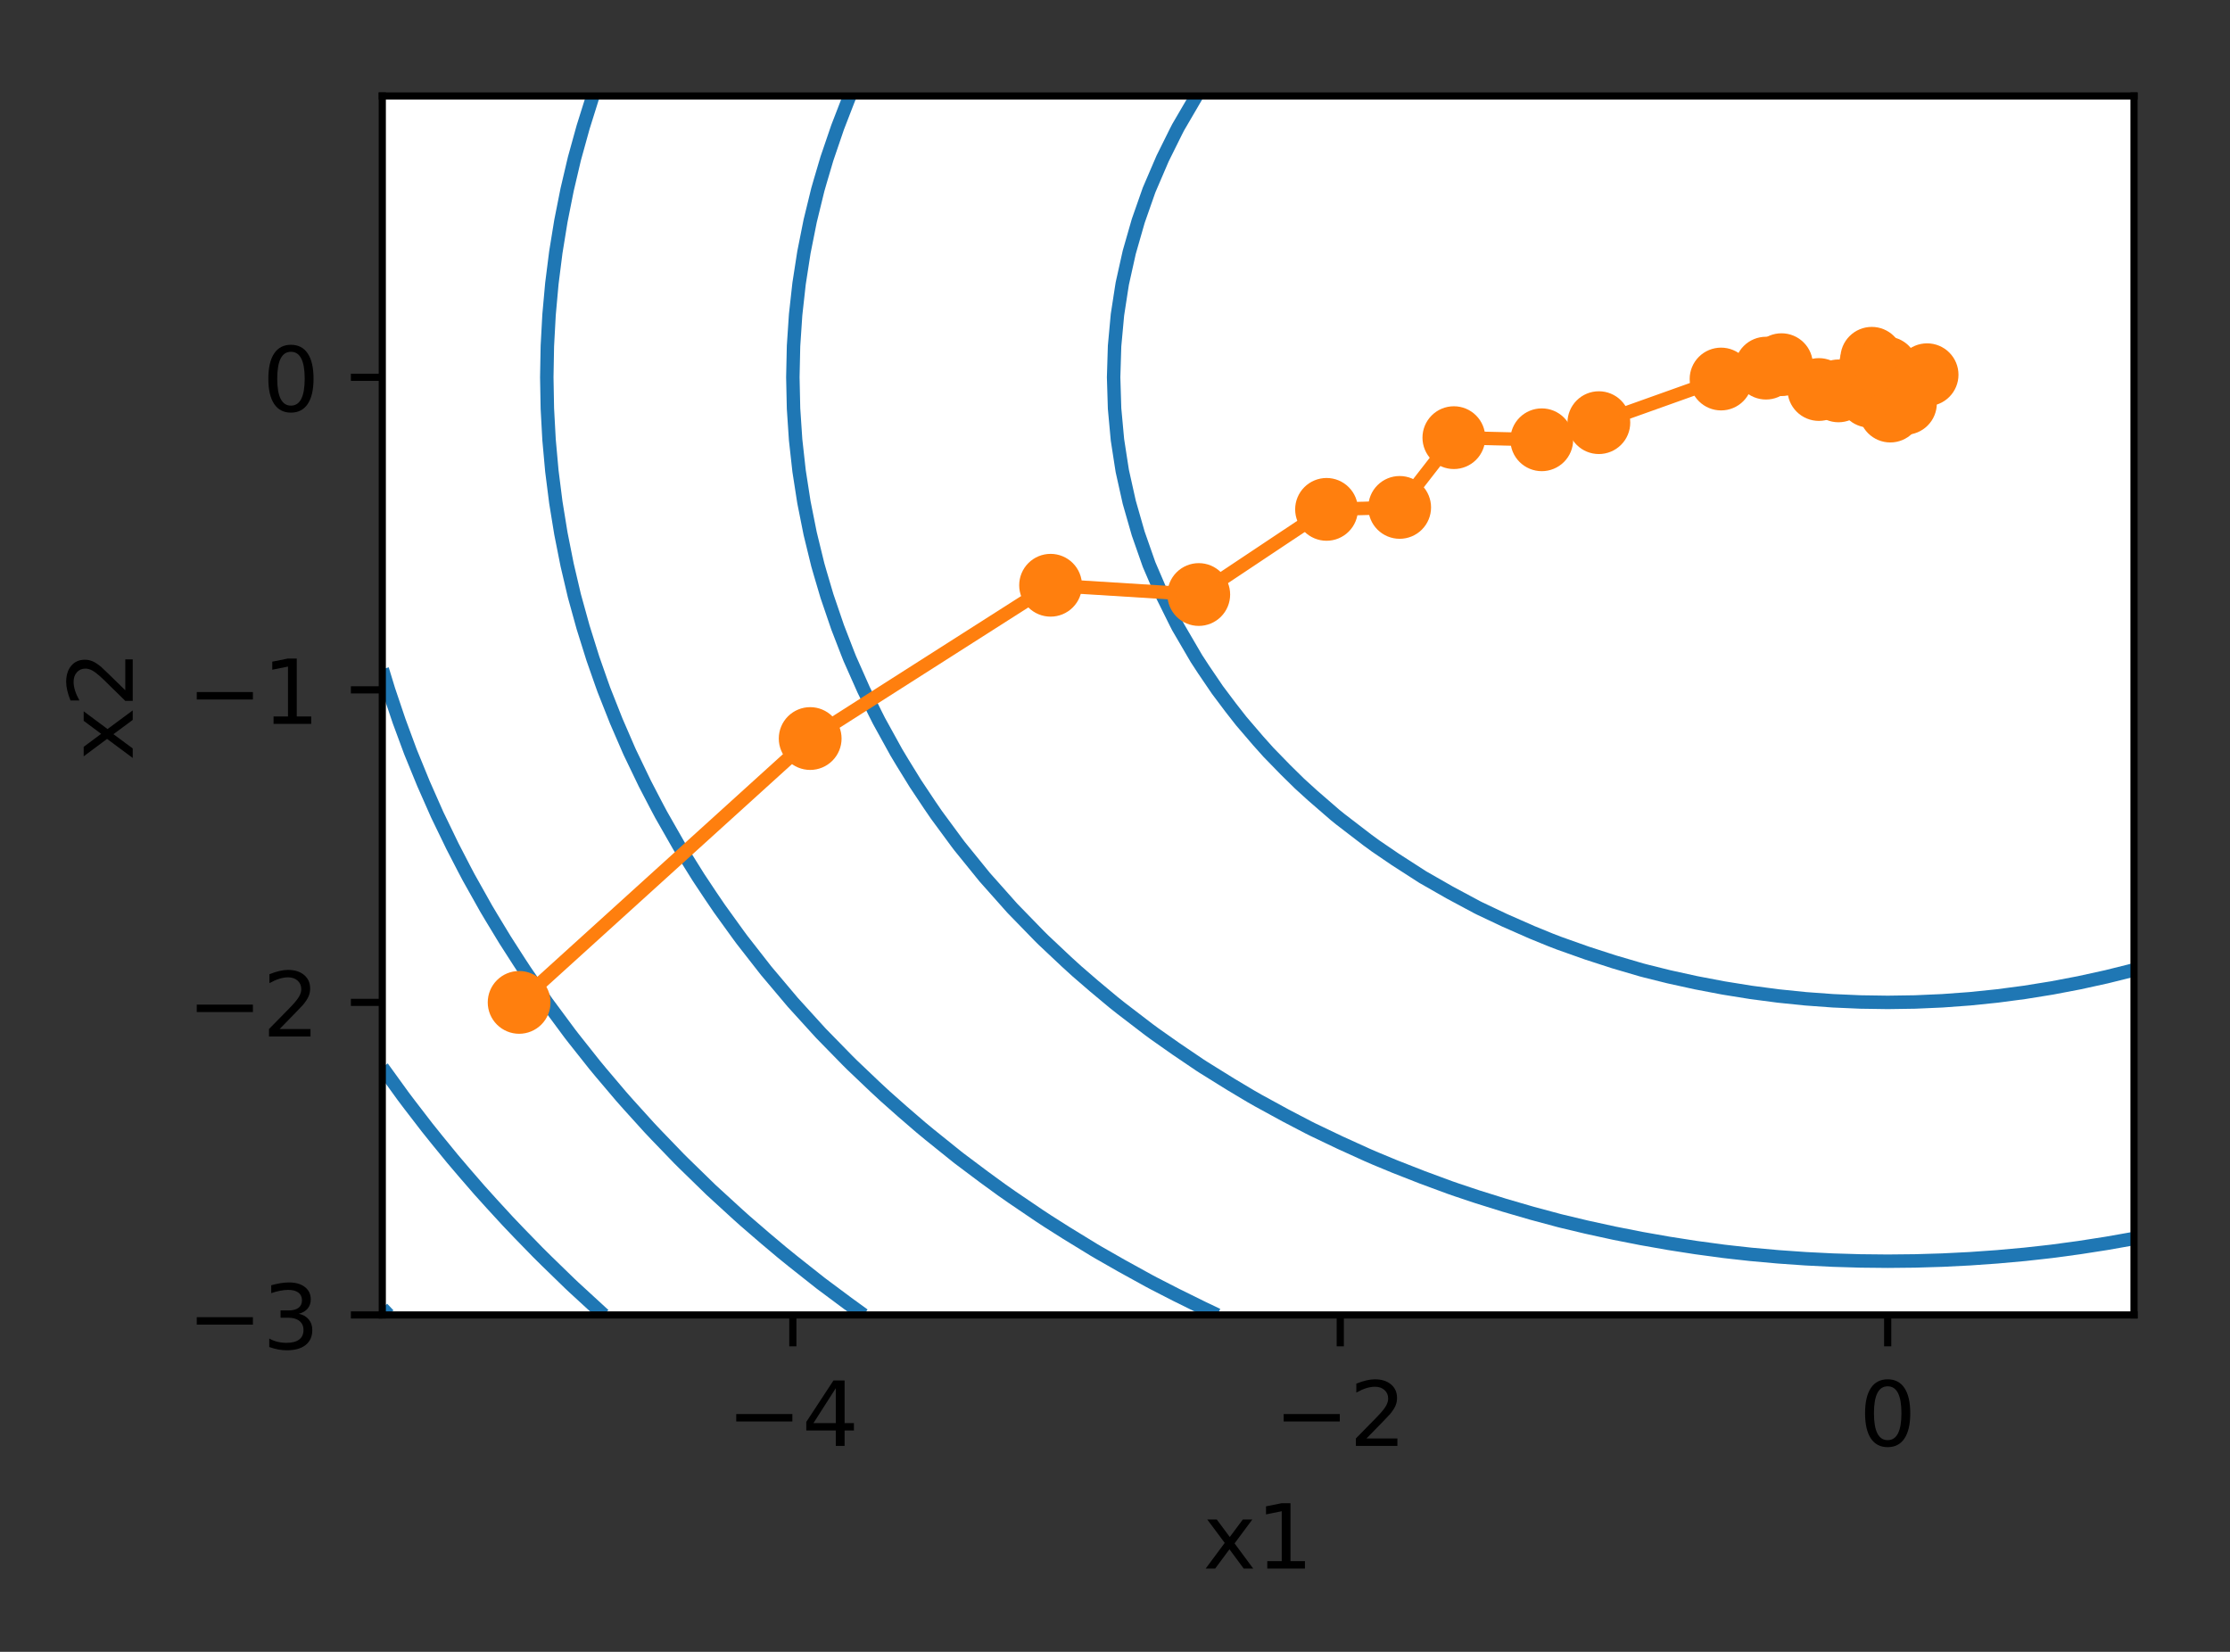 <?xml version="1.0" encoding="utf-8" standalone="no"?>
<!DOCTYPE svg PUBLIC "-//W3C//DTD SVG 1.1//EN"
  "http://www.w3.org/Graphics/SVG/1.1/DTD/svg11.dtd">
<!-- Created with matplotlib (http://matplotlib.org/) -->
<svg height="184.156pt" version="1.1" viewBox="0 0 248.62 184.156" width="248.62pt" xmlns="http://www.w3.org/2000/svg" xmlns:xlink="http://www.w3.org/1999/xlink">
 <rect x="0" y="0" width="248.62" height="184.156" fill="#333333" stroke="none"/>
 <defs>
  <style type="text/css">
*{stroke-linecap:butt;stroke-linejoin:round;}
  </style>
 </defs>
 <g id="figure_1">
  <g id="patch_1">
   <path d="M 0 184.156 
L 248.62 184.156 
L 248.62 -0 
L 0 -0 
z
" style="fill:none;"/>
  </g>
  <g id="axes_1">
   <g id="patch_2">
    <path d="M 42.62 146.6 
L 237.92 146.6 
L 237.92 10.7 
L 42.62 10.7 
z
" style="fill:#ffffff;"/>
   </g>
   <g id="matplotlib.axis_1">
    <g id="xtick_1">
     <g id="line2d_1">
      <defs>
       <path d="M 0 0 
L 0 3.5 
" id="ma89226f584" style="stroke:#000000;stroke-width:0.8;"/>
      </defs>
      <g>
       <use style="stroke:#000000;stroke-width:0.8;" x="88.394" xlink:href="#ma89226f584" y="146.6"/>
      </g>
     </g>
     <g id="text_1">
      <!-- −4 -->
      <defs>
       <path d="M 10.594 35.5 
L 73.188 35.5 
L 73.188 27.203 
L 10.594 27.203 
z
" id="DejaVuSans-2212"/>
       <path d="M 37.797 64.312 
L 12.891 25.391 
L 37.797 25.391 
z
M 35.203 72.906 
L 47.609 72.906 
L 47.609 25.391 
L 58.016 25.391 
L 58.016 17.188 
L 47.609 17.188 
L 47.609 0 
L 37.797 0 
L 37.797 17.188 
L 4.891 17.188 
L 4.891 26.703 
z
" id="DejaVuSans-34"/>
      </defs>
      <g transform="translate(81.023 161.198)scale(0.1 -0.1)">
       <use xlink:href="#DejaVuSans-2212"/>
       <use x="83.789" xlink:href="#DejaVuSans-34"/>
      </g>
     </g>
    </g>
    <g id="xtick_2">
     <g id="line2d_2">
      <g>
       <use style="stroke:#000000;stroke-width:0.8;" x="149.425" xlink:href="#ma89226f584" y="146.6"/>
      </g>
     </g>
     <g id="text_2">
      <!-- −2 -->
      <defs>
       <path d="M 19.188 8.297 
L 53.609 8.297 
L 53.609 0 
L 7.328 0 
L 7.328 8.297 
Q 12.938 14.109 22.625 23.891 
Q 32.328 33.688 34.812 36.531 
Q 39.547 41.844 41.422 45.531 
Q 43.312 49.219 43.312 52.781 
Q 43.312 58.594 39.234 62.25 
Q 35.156 65.922 28.609 65.922 
Q 23.969 65.922 18.812 64.312 
Q 13.672 62.703 7.812 59.422 
L 7.812 69.391 
Q 13.766 71.781 18.938 73 
Q 24.125 74.219 28.422 74.219 
Q 39.75 74.219 46.484 68.547 
Q 53.219 62.891 53.219 53.422 
Q 53.219 48.922 51.531 44.891 
Q 49.859 40.875 45.406 35.406 
Q 44.188 33.984 37.641 27.219 
Q 31.109 20.453 19.188 8.297 
z
" id="DejaVuSans-32"/>
      </defs>
      <g transform="translate(142.054 161.198)scale(0.1 -0.1)">
       <use xlink:href="#DejaVuSans-2212"/>
       <use x="83.789" xlink:href="#DejaVuSans-32"/>
      </g>
     </g>
    </g>
    <g id="xtick_3">
     <g id="line2d_3">
      <g>
       <use style="stroke:#000000;stroke-width:0.8;" x="210.456" xlink:href="#ma89226f584" y="146.6"/>
      </g>
     </g>
     <g id="text_3">
      <!-- 0 -->
      <defs>
       <path d="M 31.781 66.406 
Q 24.172 66.406 20.328 58.906 
Q 16.5 51.422 16.5 36.375 
Q 16.5 21.391 20.328 13.891 
Q 24.172 6.391 31.781 6.391 
Q 39.453 6.391 43.281 13.891 
Q 47.125 21.391 47.125 36.375 
Q 47.125 51.422 43.281 58.906 
Q 39.453 66.406 31.781 66.406 
z
M 31.781 74.219 
Q 44.047 74.219 50.516 64.516 
Q 56.984 54.828 56.984 36.375 
Q 56.984 17.969 50.516 8.266 
Q 44.047 -1.422 31.781 -1.422 
Q 19.531 -1.422 13.062 8.266 
Q 6.594 17.969 6.594 36.375 
Q 6.594 54.828 13.062 64.516 
Q 19.531 74.219 31.781 74.219 
z
" id="DejaVuSans-30"/>
      </defs>
      <g transform="translate(207.275 161.198)scale(0.1 -0.1)">
       <use xlink:href="#DejaVuSans-30"/>
      </g>
     </g>
    </g>
    <g id="text_4">
     <!-- x1 -->
     <defs>
      <path d="M 54.891 54.688 
L 35.109 28.078 
L 55.906 0 
L 45.312 0 
L 29.391 21.484 
L 13.484 0 
L 2.875 0 
L 24.125 28.609 
L 4.688 54.688 
L 15.281 54.688 
L 29.781 35.203 
L 44.281 54.688 
z
" id="DejaVuSans-78"/>
      <path d="M 12.406 8.297 
L 28.516 8.297 
L 28.516 63.922 
L 10.984 60.406 
L 10.984 69.391 
L 28.422 72.906 
L 38.281 72.906 
L 38.281 8.297 
L 54.391 8.297 
L 54.391 0 
L 12.406 0 
z
" id="DejaVuSans-31"/>
     </defs>
     <g transform="translate(134.13 174.877)scale(0.1 -0.1)">
      <use xlink:href="#DejaVuSans-78"/>
      <use x="59.18" xlink:href="#DejaVuSans-31"/>
     </g>
    </g>
   </g>
   <g id="matplotlib.axis_2">
    <g id="ytick_1">
     <g id="line2d_4">
      <defs>
       <path d="M 0 0 
L -3.5 0 
" id="m016476e301" style="stroke:#000000;stroke-width:0.8;"/>
      </defs>
      <g>
       <use style="stroke:#000000;stroke-width:0.8;" x="42.62" xlink:href="#m016476e301" y="146.6"/>
      </g>
     </g>
     <g id="text_5">
      <!-- −3 -->
      <defs>
       <path d="M 40.578 39.312 
Q 47.656 37.797 51.625 33 
Q 55.609 28.219 55.609 21.188 
Q 55.609 10.406 48.188 4.484 
Q 40.766 -1.422 27.094 -1.422 
Q 22.516 -1.422 17.656 -0.516 
Q 12.797 0.391 7.625 2.203 
L 7.625 11.719 
Q 11.719 9.328 16.594 8.109 
Q 21.484 6.891 26.812 6.891 
Q 36.078 6.891 40.938 10.547 
Q 45.797 14.203 45.797 21.188 
Q 45.797 27.641 41.281 31.266 
Q 36.766 34.906 28.719 34.906 
L 20.219 34.906 
L 20.219 43.016 
L 29.109 43.016 
Q 36.375 43.016 40.234 45.922 
Q 44.094 48.828 44.094 54.297 
Q 44.094 59.906 40.109 62.906 
Q 36.141 65.922 28.719 65.922 
Q 24.656 65.922 20.016 65.031 
Q 15.375 64.156 9.812 62.312 
L 9.812 71.094 
Q 15.438 72.656 20.344 73.438 
Q 25.25 74.219 29.594 74.219 
Q 40.828 74.219 47.359 69.109 
Q 53.906 64.016 53.906 55.328 
Q 53.906 49.266 50.438 45.094 
Q 46.969 40.922 40.578 39.312 
z
" id="DejaVuSans-33"/>
      </defs>
      <g transform="translate(20.878 150.399)scale(0.1 -0.1)">
       <use xlink:href="#DejaVuSans-2212"/>
       <use x="83.789" xlink:href="#DejaVuSans-33"/>
      </g>
     </g>
    </g>
    <g id="ytick_2">
     <g id="line2d_5">
      <g>
       <use style="stroke:#000000;stroke-width:0.8;" x="42.62" xlink:href="#m016476e301" y="111.754"/>
      </g>
     </g>
     <g id="text_6">
      <!-- −2 -->
      <g transform="translate(20.878 115.553)scale(0.1 -0.1)">
       <use xlink:href="#DejaVuSans-2212"/>
       <use x="83.789" xlink:href="#DejaVuSans-32"/>
      </g>
     </g>
    </g>
    <g id="ytick_3">
     <g id="line2d_6">
      <g>
       <use style="stroke:#000000;stroke-width:0.8;" x="42.62" xlink:href="#m016476e301" y="76.908"/>
      </g>
     </g>
     <g id="text_7">
      <!-- −1 -->
      <g transform="translate(20.878 80.707)scale(0.1 -0.1)">
       <use xlink:href="#DejaVuSans-2212"/>
       <use x="83.789" xlink:href="#DejaVuSans-31"/>
      </g>
     </g>
    </g>
    <g id="ytick_4">
     <g id="line2d_7">
      <g>
       <use style="stroke:#000000;stroke-width:0.8;" x="42.62" xlink:href="#m016476e301" y="42.062"/>
      </g>
     </g>
     <g id="text_8">
      <!-- 0 -->
      <g transform="translate(29.258 45.861)scale(0.1 -0.1)">
       <use xlink:href="#DejaVuSans-30"/>
      </g>
     </g>
    </g>
    <g id="text_9">
     <!-- x2 -->
     <g transform="translate(14.798 84.791)rotate(-90)scale(0.1 -0.1)">
      <use xlink:href="#DejaVuSans-78"/>
      <use x="59.18" xlink:href="#DejaVuSans-32"/>
     </g>
    </g>
   </g>
   <g id="LineCollection_1">
    <path clip-path="url(#pa0259f09e5)" d="M 237.92 108.128 
L 237.382 108.269 
L 234.869 108.895 
L 231.817 109.565 
L 228.766 110.146 
L 225.714 110.637 
L 222.662 111.039 
L 219.611 111.352 
L 216.559 111.575 
L 213.508 111.709 
L 210.456 111.754 
L 210.456 111.754 
L 210.456 111.754 
L 207.405 111.709 
L 204.353 111.575 
L 201.302 111.352 
L 198.25 111.039 
L 195.198 110.637 
L 192.147 110.146 
L 189.095 109.565 
L 186.044 108.895 
L 183.531 108.269 
L 182.992 108.128 
L 179.941 107.233 
L 176.889 106.244 
L 173.838 105.161 
L 172.861 104.785 
L 170.786 103.938 
L 167.734 102.594 
L 164.998 101.3 
L 164.683 101.142 
L 161.631 99.505 
L 158.672 97.815 
L 158.58 97.759 
L 155.528 95.792 
L 153.384 94.331 
L 152.477 93.67 
L 149.425 91.327 
L 148.83 90.846 
L 146.373 88.717 
L 144.883 87.362 
L 143.322 85.828 
L 141.423 83.877 
L 140.27 82.589 
L 138.387 80.392 
L 137.219 78.899 
L 135.724 76.908 
L 134.167 74.615 
L 133.389 73.423 
L 131.355 69.938 
L 131.116 69.474 
L 129.619 66.454 
L 128.122 62.969 
L 128.064 62.811 
L 126.899 59.485 
L 125.9 56 
L 125.123 52.515 
L 125.013 51.818 
L 124.584 49.031 
L 124.263 45.546 
L 124.156 42.062 
L 124.263 38.577 
L 124.584 35.092 
L 125.013 32.305 
L 125.123 31.608 
L 125.9 28.123 
L 126.899 24.638 
L 128.064 21.312 
L 128.122 21.154 
L 129.619 17.669 
L 131.116 14.649 
L 131.355 14.185 
L 133.389 10.7 
" style="fill:none;stroke:#1f77b4;stroke-width:1.5;"/>
   </g>
   <g id="LineCollection_2">
    <path clip-path="url(#pa0259f09e5)" d="M 237.92 138.079 
L 234.869 138.617 
L 231.817 139.092 
L 228.766 139.504 
L 227.656 139.631 
L 225.714 139.845 
L 222.662 140.12 
L 219.611 140.334 
L 216.559 140.487 
L 213.508 140.578 
L 210.456 140.609 
L 207.405 140.578 
L 204.353 140.487 
L 201.302 140.334 
L 198.25 140.12 
L 195.198 139.845 
L 193.257 139.631 
L 192.147 139.504 
L 189.095 139.092 
L 186.044 138.617 
L 182.992 138.079 
L 179.941 137.477 
L 176.889 136.811 
L 174.103 136.146 
L 173.838 136.08 
L 170.786 135.259 
L 167.734 134.371 
L 164.683 133.418 
L 162.419 132.662 
L 161.631 132.388 
L 158.58 131.261 
L 155.528 130.065 
L 153.384 129.177 
L 152.477 128.786 
L 149.425 127.399 
L 146.373 125.941 
L 145.877 125.692 
L 143.322 124.358 
L 140.27 122.69 
L 139.426 122.208 
L 137.219 120.891 
L 134.167 118.994 
L 133.748 118.723 
L 131.116 116.94 
L 128.697 115.238 
L 128.064 114.771 
L 125.013 112.434 
L 124.156 111.754 
L 121.961 109.922 
L 120.047 108.269 
L 118.909 107.233 
L 116.308 104.785 
L 115.858 104.337 
L 112.903 101.3 
L 112.806 101.194 
L 109.802 97.815 
L 109.755 97.759 
L 106.976 94.331 
L 106.703 93.97 
L 104.403 90.846 
L 103.652 89.749 
L 102.061 87.362 
L 100.6 84.992 
L 99.931 83.877 
L 98.008 80.392 
L 97.548 79.48 
L 96.287 76.908 
L 94.741 73.423 
L 94.497 72.808 
L 93.387 69.938 
L 92.198 66.454 
L 91.445 63.907 
L 91.175 62.969 
L 90.325 59.485 
L 89.63 56 
L 89.089 52.515 
L 88.703 49.031 
L 88.471 45.546 
L 88.394 42.062 
L 88.471 38.577 
L 88.703 35.092 
L 89.089 31.608 
L 89.63 28.123 
L 90.325 24.638 
L 91.175 21.154 
L 91.445 20.216 
L 92.198 17.669 
L 93.387 14.185 
L 94.497 11.315 
L 94.741 10.7 
" style="fill:none;stroke:#1f77b4;stroke-width:1.5;"/>
   </g>
   <g id="LineCollection_3">
    <path clip-path="url(#pa0259f09e5)" d="M 135.724 146.6 
L 134.167 145.862 
L 131.116 144.356 
L 128.697 143.115 
L 128.064 142.779 
L 125.013 141.098 
L 122.443 139.631 
L 121.961 139.346 
L 118.909 137.477 
L 116.808 136.146 
L 115.858 135.522 
L 112.806 133.451 
L 111.68 132.662 
L 109.755 131.261 
L 106.976 129.177 
L 106.703 128.964 
L 103.652 126.51 
L 102.663 125.692 
L 100.6 123.913 
L 98.677 122.208 
L 97.548 121.162 
L 94.985 118.723 
L 94.497 118.237 
L 91.564 115.238 
L 91.445 115.111 
L 88.394 111.754 
L 88.394 111.754 
L 85.455 108.269 
L 85.342 108.128 
L 82.732 104.785 
L 82.291 104.187 
L 80.208 101.3 
L 79.239 99.874 
L 77.871 97.815 
L 76.188 95.118 
L 75.707 94.331 
L 73.719 90.846 
L 73.136 89.749 
L 71.895 87.362 
L 70.219 83.877 
L 70.084 83.574 
L 68.706 80.392 
L 67.328 76.908 
L 67.033 76.082 
L 66.101 73.423 
L 65.009 69.938 
L 64.045 66.454 
L 63.981 66.186 
L 63.226 62.969 
L 62.534 59.485 
L 61.968 56 
L 61.527 52.515 
L 61.213 49.031 
L 61.024 45.546 
L 60.961 42.062 
L 61.024 38.577 
L 61.213 35.092 
L 61.527 31.608 
L 61.968 28.123 
L 62.534 24.638 
L 63.226 21.154 
L 63.981 17.937 
L 64.045 17.669 
L 65.009 14.185 
L 66.101 10.7 
" style="fill:none;stroke:#1f77b4;stroke-width:1.5;"/>
   </g>
   <g id="LineCollection_4">
    <path clip-path="url(#pa0259f09e5)" d="M 96.287 146.6 
L 94.497 145.301 
L 91.564 143.115 
L 91.445 143.024 
L 88.394 140.609 
L 87.188 139.631 
L 85.342 138.079 
L 83.099 136.146 
L 82.291 135.423 
L 79.275 132.662 
L 79.239 132.627 
L 76.188 129.655 
L 75.707 129.177 
L 73.136 126.51 
L 72.365 125.692 
L 70.084 123.172 
L 69.231 122.208 
L 67.033 119.614 
L 66.294 118.723 
L 63.981 115.806 
L 63.541 115.238 
L 60.961 111.754 
L 60.93 111.709 
L 58.556 108.269 
L 57.878 107.233 
L 56.307 104.785 
L 54.827 102.345 
L 54.204 101.3 
L 52.249 97.815 
L 51.775 96.916 
L 50.438 94.331 
L 48.752 90.846 
L 48.723 90.782 
L 47.212 87.362 
L 45.786 83.877 
L 45.672 83.574 
L 44.496 80.392 
L 43.32 76.908 
L 42.62 74.615 
" style="fill:none;stroke:#1f77b4;stroke-width:1.5;"/>
   </g>
   <g id="LineCollection_5">
    <path clip-path="url(#pa0259f09e5)" d="M 67.328 146.6 
L 67.033 146.334 
L 63.981 143.529 
L 63.541 143.115 
L 60.93 140.578 
L 59.974 139.631 
L 57.878 137.477 
L 56.609 136.146 
L 54.827 134.207 
L 53.434 132.662 
L 51.775 130.748 
L 50.438 129.177 
L 48.723 127.079 
L 47.611 125.692 
L 45.672 123.172 
L 44.944 122.208 
L 42.62 118.994 
" style="fill:none;stroke:#1f77b4;stroke-width:1.5;"/>
   </g>
   <g id="LineCollection_6">
    <path clip-path="url(#pa0259f09e5)" d="M 43.32 146.6 
L 42.62 145.862 
" style="fill:none;stroke:#1f77b4;stroke-width:1.5;"/>
   </g>
   <g id="line2d_8">
    <path clip-path="url(#pa0259f09e5)" d="M 57.878 111.754 
L 90.326 82.338 
L 117.129 65.249 
L 133.648 66.282 
L 147.895 56.789 
L 156.047 56.57 
L 162.09 48.793 
L 171.89 49.03 
L 178.254 47.121 
L 191.879 42.257 
L 196.886 41.043 
L 202.782 43.426 
L 198.617 40.657 
L 204.968 43.578 
L 208.557 40.642 
L 208.681 39.945 
L 208.428 44.17 
L 210.339 41.026 
L 210.747 45.829 
L 214.849 41.778 
L 212.435 44.971 
" style="fill:none;stroke:#ff7f0e;stroke-linecap:square;stroke-width:1.5;"/>
    <defs>
     <path d="M 0 3 
C 0.796 3 1.559 2.684 2.121 2.121 
C 2.684 1.559 3 0.796 3 0 
C 3 -0.796 2.684 -1.559 2.121 -2.121 
C 1.559 -2.684 0.796 -3 0 -3 
C -0.796 -3 -1.559 -2.684 -2.121 -2.121 
C -2.684 -1.559 -3 -0.796 -3 0 
C -3 0.796 -2.684 1.559 -2.121 2.121 
C -1.559 2.684 -0.796 3 0 3 
z
" id="m48a67cddaa" style="stroke:#ff7f0e;"/>
    </defs>
    <g clip-path="url(#pa0259f09e5)">
     <use style="fill:#ff7f0e;stroke:#ff7f0e;" x="57.878" xlink:href="#m48a67cddaa" y="111.754"/>
     <use style="fill:#ff7f0e;stroke:#ff7f0e;" x="90.326" xlink:href="#m48a67cddaa" y="82.338"/>
     <use style="fill:#ff7f0e;stroke:#ff7f0e;" x="117.129" xlink:href="#m48a67cddaa" y="65.249"/>
     <use style="fill:#ff7f0e;stroke:#ff7f0e;" x="133.648" xlink:href="#m48a67cddaa" y="66.282"/>
     <use style="fill:#ff7f0e;stroke:#ff7f0e;" x="147.895" xlink:href="#m48a67cddaa" y="56.789"/>
     <use style="fill:#ff7f0e;stroke:#ff7f0e;" x="156.047" xlink:href="#m48a67cddaa" y="56.57"/>
     <use style="fill:#ff7f0e;stroke:#ff7f0e;" x="162.09" xlink:href="#m48a67cddaa" y="48.793"/>
     <use style="fill:#ff7f0e;stroke:#ff7f0e;" x="171.89" xlink:href="#m48a67cddaa" y="49.03"/>
     <use style="fill:#ff7f0e;stroke:#ff7f0e;" x="178.254" xlink:href="#m48a67cddaa" y="47.121"/>
     <use style="fill:#ff7f0e;stroke:#ff7f0e;" x="191.879" xlink:href="#m48a67cddaa" y="42.257"/>
     <use style="fill:#ff7f0e;stroke:#ff7f0e;" x="196.886" xlink:href="#m48a67cddaa" y="41.043"/>
     <use style="fill:#ff7f0e;stroke:#ff7f0e;" x="202.782" xlink:href="#m48a67cddaa" y="43.426"/>
     <use style="fill:#ff7f0e;stroke:#ff7f0e;" x="198.617" xlink:href="#m48a67cddaa" y="40.657"/>
     <use style="fill:#ff7f0e;stroke:#ff7f0e;" x="204.968" xlink:href="#m48a67cddaa" y="43.578"/>
     <use style="fill:#ff7f0e;stroke:#ff7f0e;" x="208.557" xlink:href="#m48a67cddaa" y="40.642"/>
     <use style="fill:#ff7f0e;stroke:#ff7f0e;" x="208.681" xlink:href="#m48a67cddaa" y="39.945"/>
     <use style="fill:#ff7f0e;stroke:#ff7f0e;" x="208.428" xlink:href="#m48a67cddaa" y="44.17"/>
     <use style="fill:#ff7f0e;stroke:#ff7f0e;" x="210.339" xlink:href="#m48a67cddaa" y="41.026"/>
     <use style="fill:#ff7f0e;stroke:#ff7f0e;" x="210.747" xlink:href="#m48a67cddaa" y="45.829"/>
     <use style="fill:#ff7f0e;stroke:#ff7f0e;" x="214.849" xlink:href="#m48a67cddaa" y="41.778"/>
     <use style="fill:#ff7f0e;stroke:#ff7f0e;" x="212.435" xlink:href="#m48a67cddaa" y="44.971"/>
    </g>
   </g>
   <g id="patch_3">
    <path d="M 42.62 146.6 
L 42.62 10.7 
" style="fill:none;stroke:#000000;stroke-linecap:square;stroke-linejoin:miter;stroke-width:0.8;"/>
   </g>
   <g id="patch_4">
    <path d="M 237.92 146.6 
L 237.92 10.7 
" style="fill:none;stroke:#000000;stroke-linecap:square;stroke-linejoin:miter;stroke-width:0.8;"/>
   </g>
   <g id="patch_5">
    <path d="M 42.62 146.6 
L 237.92 146.6 
" style="fill:none;stroke:#000000;stroke-linecap:square;stroke-linejoin:miter;stroke-width:0.8;"/>
   </g>
   <g id="patch_6">
    <path d="M 42.62 10.7 
L 237.92 10.7 
" style="fill:none;stroke:#000000;stroke-linecap:square;stroke-linejoin:miter;stroke-width:0.8;"/>
   </g>
  </g>
 </g>
 <defs>
  <clipPath id="pa0259f09e5">
   <rect height="135.9" width="195.3" x="42.62" y="10.7"/>
  </clipPath>
 </defs>
</svg>
